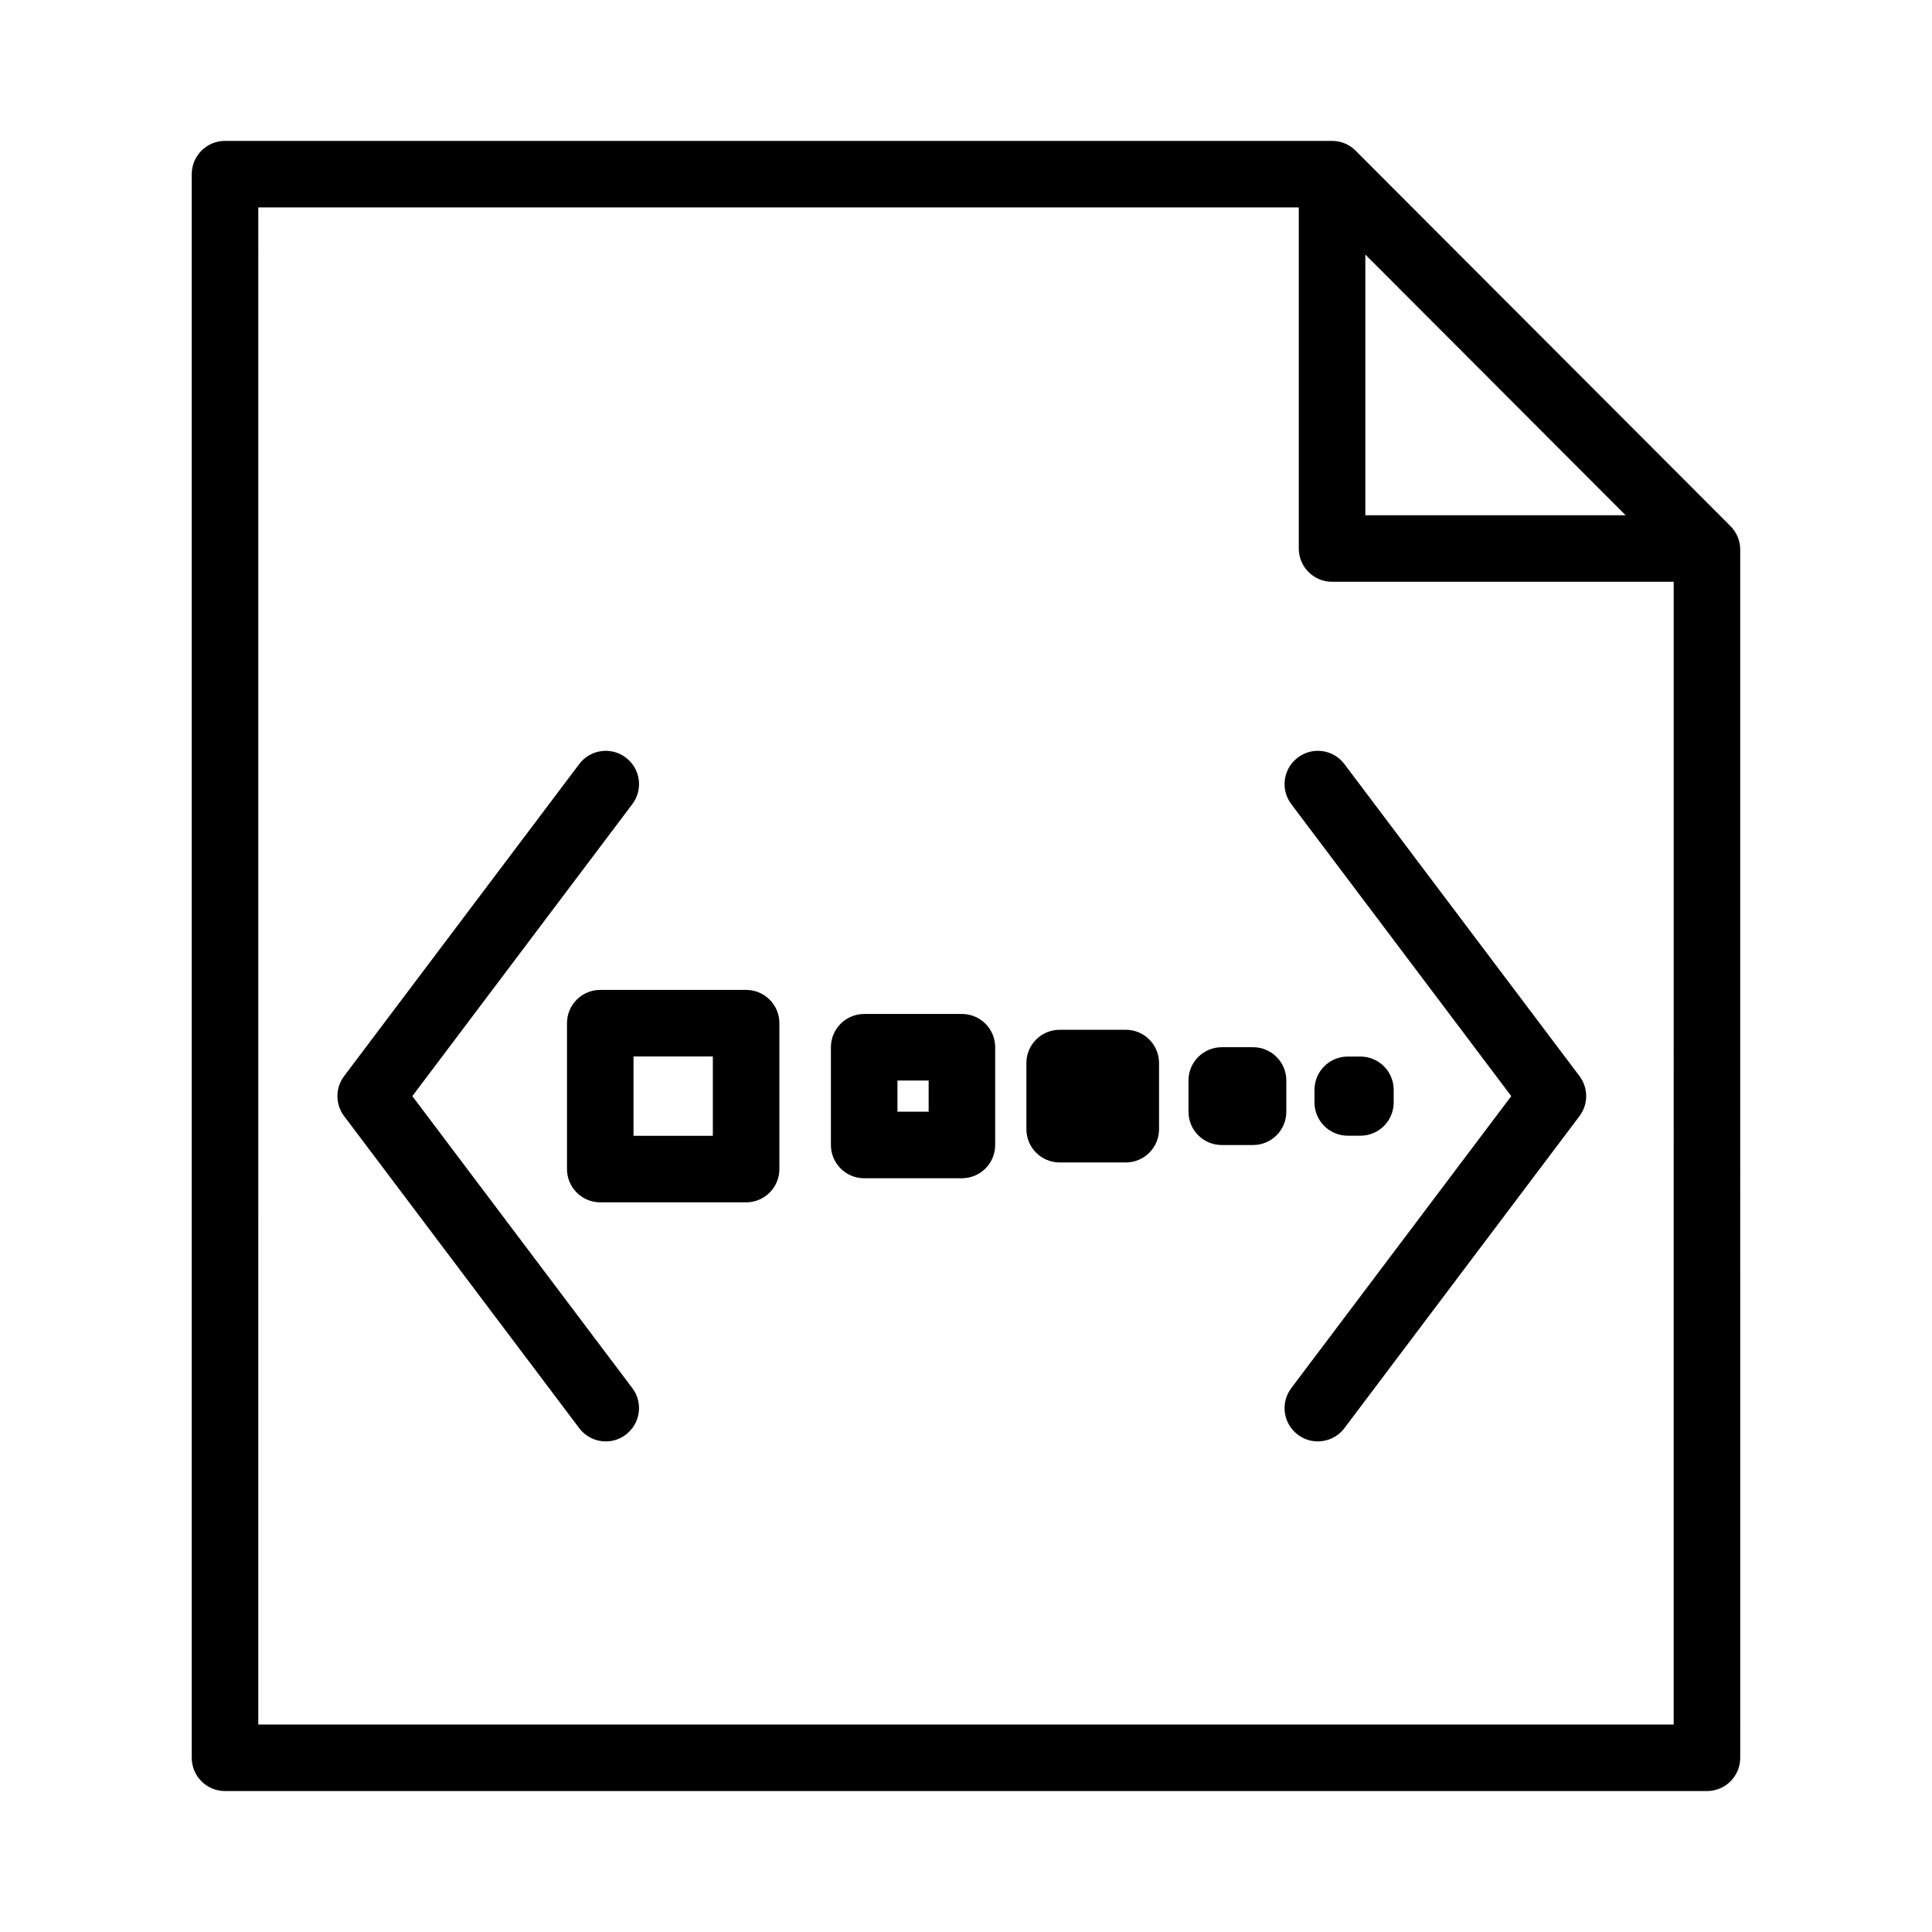 <?xml version="1.0" encoding="UTF-8"?>
<!-- Uploaded to: SVG Repo, www.svgrepo.com, Generator: SVG Repo Mixer Tools -->
<svg fill="#000000" width="800px" height="800px" version="1.1" viewBox="144 144 512 512" xmlns="http://www.w3.org/2000/svg">
 <path d="m596.36 618.65h-392.73c-4.871 0-8.816-3.945-8.816-8.816v-419.68c0-4.871 3.945-8.816 8.816-8.816h293.38 0.023 0.004c2.348 0.004 4.484 0.938 6.062 2.438v0.004c0.051 0.047 0.102 0.098 0.145 0.141l99.352 99.504c1.652 1.652 2.578 3.891 2.578 6.227l0.004 320.18c0.004 4.871-3.945 8.816-8.812 8.816zm-383.91-17.633h375.09l0.004-302.84h-90.535c-4.871 0-8.816-3.945-8.816-8.816v-90.391h-275.74zm293.38-320.47h68.977l-68.977-69.082zm-12.59 245.44c-1.848 0-3.707-0.574-5.301-1.777-3.891-2.926-4.672-8.457-1.738-12.344l58.297-77.379-58.297-77.387c-2.934-3.883-2.156-9.418 1.738-12.344 3.883-2.938 9.41-2.16 12.344 1.738l62.297 82.684c2.367 3.141 2.367 7.465 0 10.605l-62.297 82.691c-1.727 2.301-4.371 3.512-7.043 3.512zm-188.7 0c-2.672 0-5.316-1.211-7.043-3.512l-62.301-82.691c-2.367-3.141-2.367-7.465 0-10.605l62.297-82.684c2.926-3.894 8.457-4.676 12.344-1.738 3.891 2.926 4.672 8.457 1.738 12.344l-58.301 77.383 58.297 77.379c2.934 3.883 2.156 9.418-1.738 12.344-1.586 1.207-3.445 1.781-5.293 1.781zm37.191-63.355h-38.656c-4.871 0-8.816-3.945-8.816-8.816v-38.664c0-4.871 3.945-8.816 8.816-8.816h38.656c4.871 0 8.816 3.945 8.816 8.816v38.664c0 4.867-3.949 8.816-8.816 8.816zm-29.844-17.633h21.023v-21.027h-21.023zm87.031 11.25h-25.902c-4.871 0-8.816-3.945-8.816-8.816v-25.902c0-4.871 3.945-8.816 8.816-8.816h25.902c4.871 0 8.816 3.945 8.816 8.816v25.902c0 4.871-3.945 8.816-8.816 8.816zm-17.082-17.633h8.266v-8.266h-8.266zm60.508 13.445h-17.523c-4.871 0-8.816-3.945-8.816-8.816v-17.527c0-4.871 3.945-8.816 8.816-8.816h17.523c4.871 0 8.816 3.945 8.816 8.816v17.527c0 4.871-3.945 8.816-8.816 8.816zm33.727-4.617h-8.293c-4.871 0-8.816-3.945-8.816-8.816v-8.289c0-4.871 3.945-8.816 8.816-8.816h8.293c4.871 0 8.816 3.945 8.816 8.816v8.289c0 4.871-3.949 8.816-8.816 8.816zm28.453-2.469h-3.352c-4.871 0-8.816-3.945-8.816-8.816v-3.344c0-4.871 3.945-8.816 8.816-8.816h3.352c4.871 0 8.816 3.945 8.816 8.816v3.344c0 4.871-3.941 8.816-8.816 8.816z"/>
</svg>